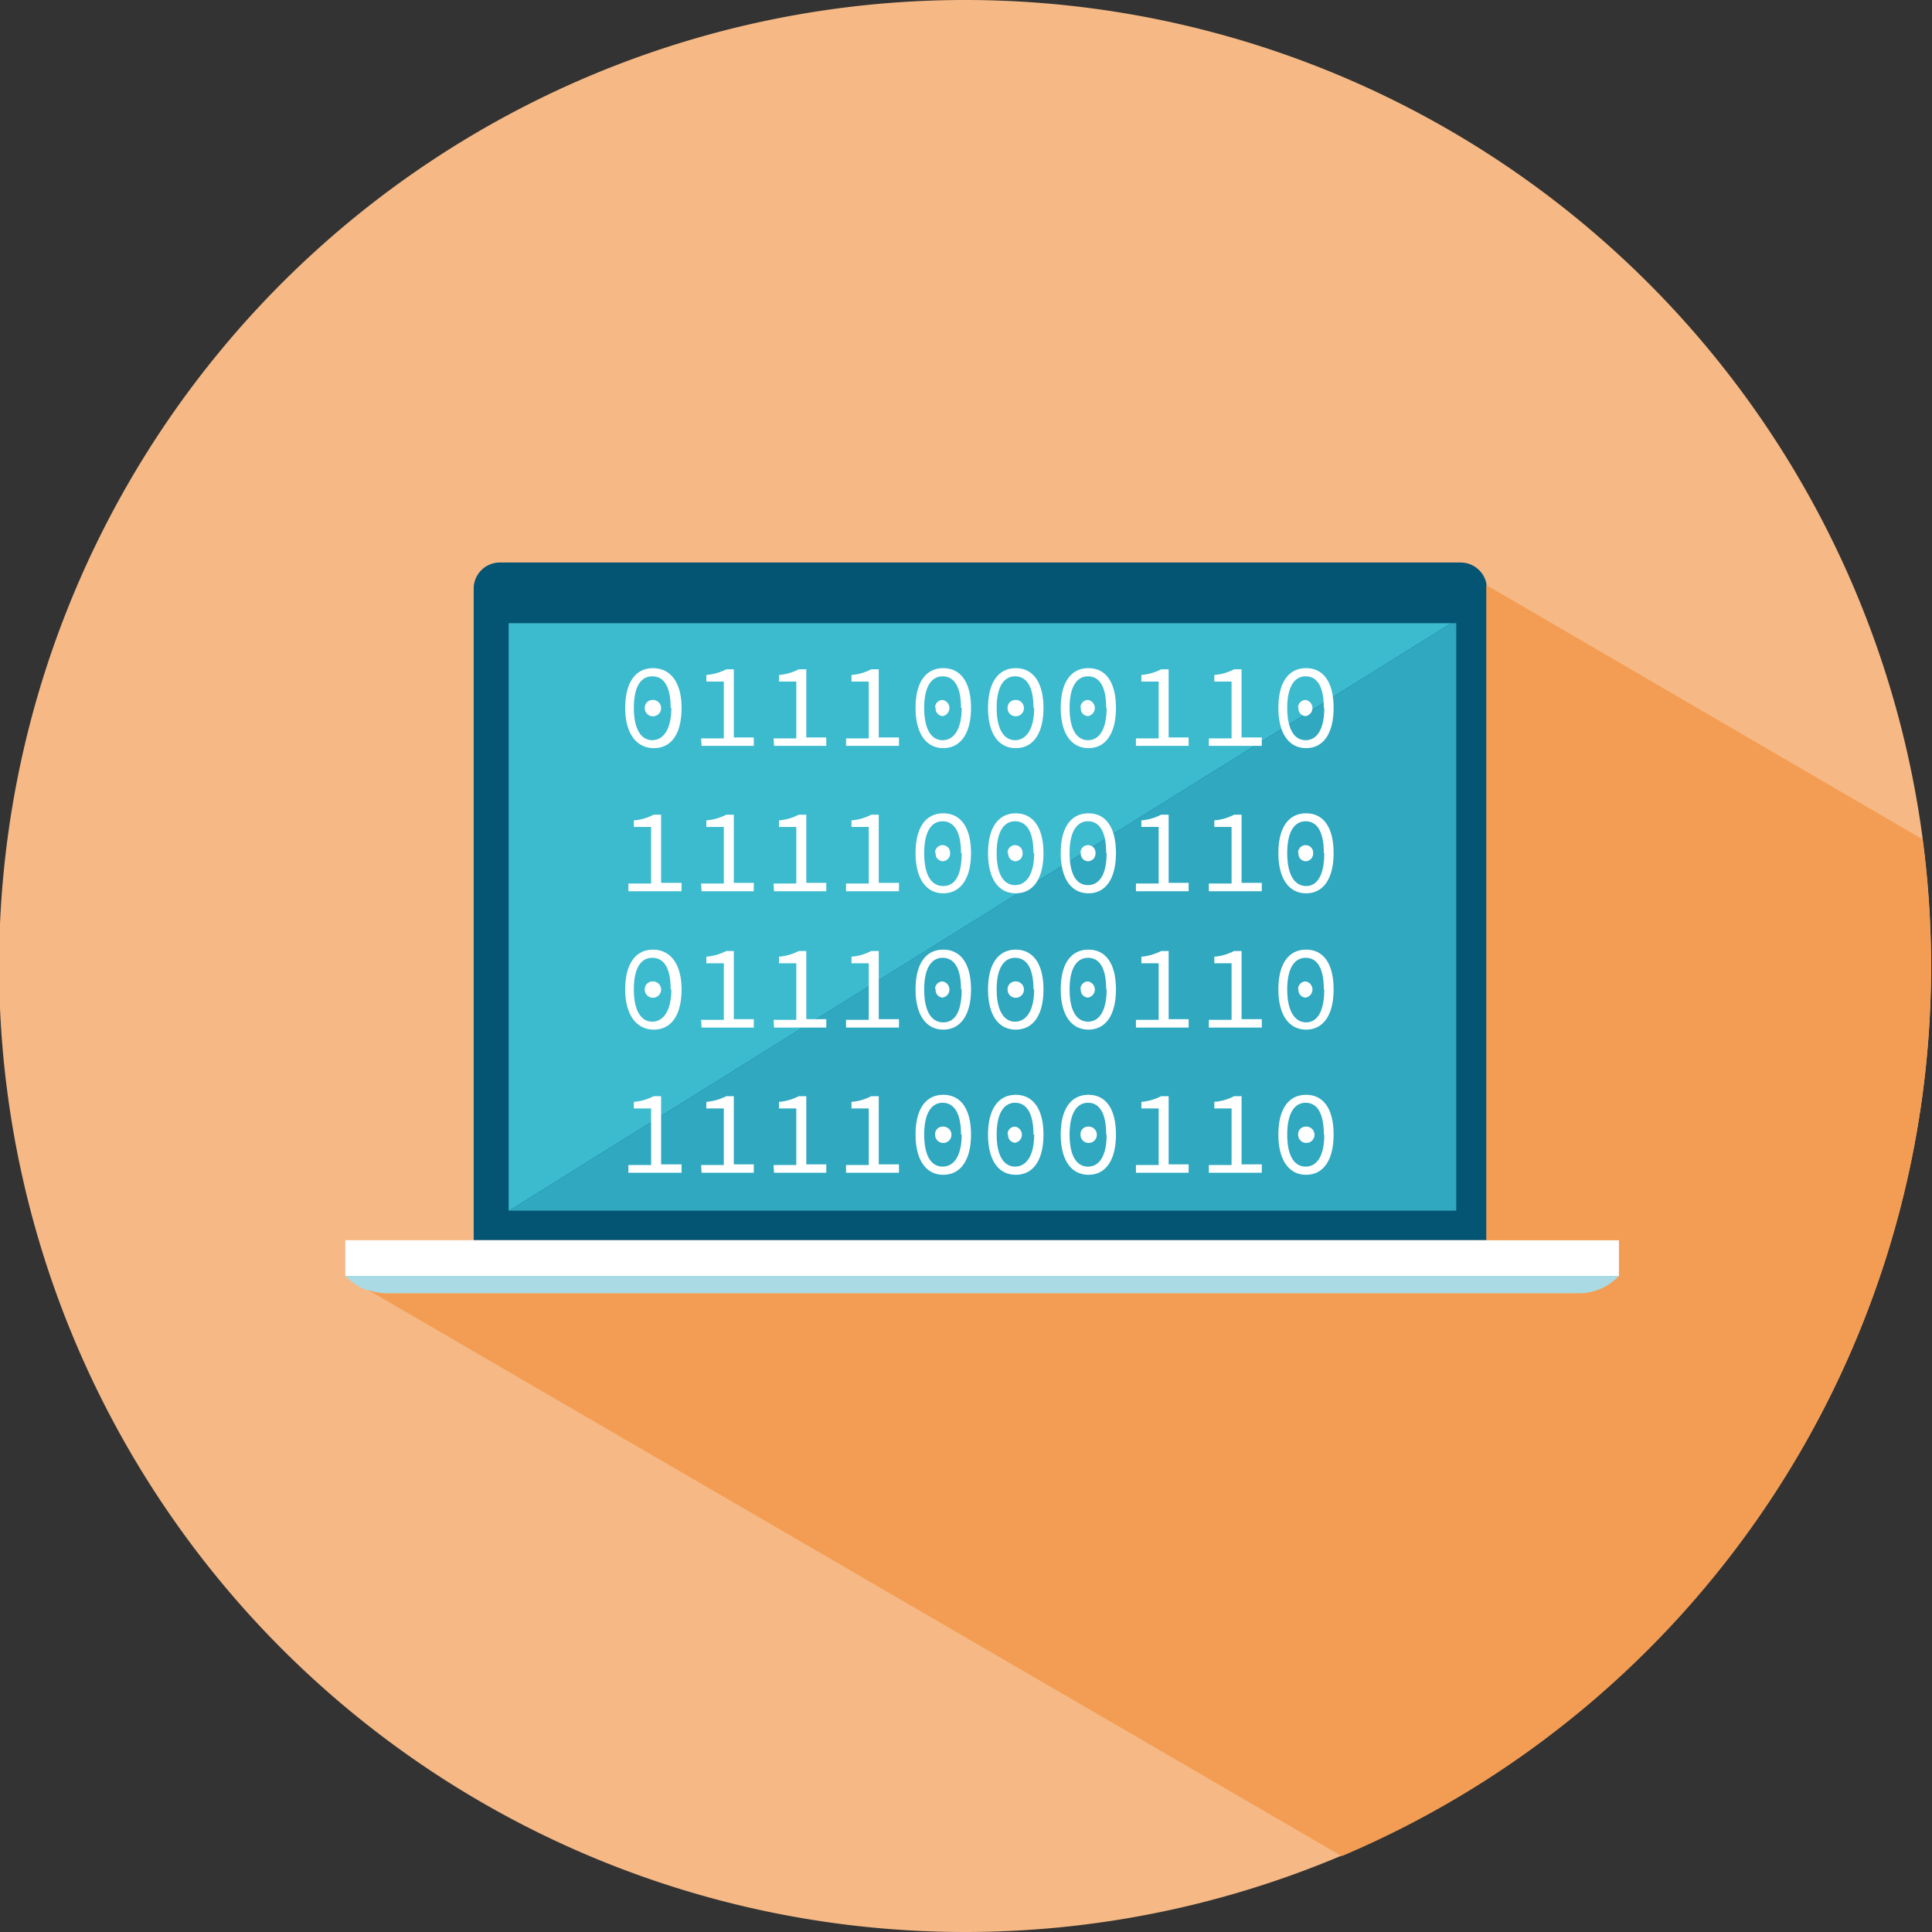 <svg xmlns="http://www.w3.org/2000/svg" viewBox="0 0 85.04 85.04"><rect x="0" y="0" width="85.04" height="85.04" fill="#333333" stroke="none"/><defs><style>.cls-1{fill:#f6b985;}.cls-2{fill:#045473;}.cls-3{fill:#fff;}.cls-4{fill:#aadae3;}.cls-5{fill:#3cbace;}.cls-6{fill:#2fa8c0;}.cls-7{fill:#f39d54;}</style></defs><g id="Ebene_2" data-name="Ebene 2"><g id="Ebene_1-2" data-name="Ebene 1"><path class="cls-1" d="M85,42.52A42.52,42.52,0,1,1,42.52,0,42.52,42.52,0,0,1,85,42.52Z"/><path class="cls-2" d="M65.45,54.59V25.92a1.16,1.16,0,0,0-1.15-1.16H22a1.15,1.15,0,0,0-1.15,1.16V54.59Z"/><rect class="cls-3" x="15.2" y="54.59" width="56.09" height="1.57"/><path class="cls-4" d="M15.2,56.16a2.43,2.43,0,0,0,1.78.77H69.51a2.43,2.43,0,0,0,1.78-.77Z"/><polygon class="cls-5" points="22.39 27.43 22.39 53.29 22.41 53.29 63.88 27.43 22.39 27.43"/><polygon class="cls-6" points="22.41 53.29 64.1 53.29 64.1 27.43 63.88 27.43 22.41 53.29"/><path class="cls-7" d="M85,42.52a42.74,42.74,0,0,0-.38-5.58L65.42,25.75c0,.06,0,.11,0,.17V54.59h5.84v1.57a2.43,2.43,0,0,1-1.78.77H17a2.53,2.53,0,0,1-.82-.16L59.06,81.7A42.53,42.53,0,0,0,85,42.52Z"/><path class="cls-3" d="M27.52,43.55c0-1.14.47-1.75,1.22-1.75S30,42.41,30,43.55s-.46,1.77-1.22,1.77S27.52,44.68,27.52,43.55Zm2,0c0-1-.33-1.39-.81-1.39s-.81.42-.81,1.39.34,1.42.81,1.42S29.55,44.52,29.55,43.55Zm-1.14,0a.34.34,0,0,1,.33-.35.36.36,0,1,1-.33.35Z"/><path class="cls-3" d="M30.86,44.89h1V42.4h-.77v-.29a2.38,2.38,0,0,0,.88-.25h.33v3h.88v.37h-2.3Z"/><path class="cls-3" d="M34.05,44.89h1V42.4h-.76v-.29a2.32,2.32,0,0,0,.87-.25h.33v3h.88v.37h-2.3Z"/><path class="cls-3" d="M37.24,44.89h1V42.4h-.76v-.29a2.26,2.26,0,0,0,.87-.25h.33v3h.89v.37H37.24Z"/><path class="cls-3" d="M40.3,43.55c0-1.14.46-1.75,1.22-1.75s1.22.61,1.22,1.75-.47,1.77-1.22,1.77S40.3,44.68,40.3,43.55Zm2,0c0-1-.34-1.39-.81-1.39s-.81.42-.81,1.39S41,45,41.52,45,42.33,44.52,42.33,43.55Zm-1.14,0a.33.33,0,0,1,.33-.35.36.36,0,0,1,0,.71A.33.33,0,0,1,41.19,43.51Z"/><path class="cls-3" d="M43.49,43.55c0-1.14.47-1.75,1.22-1.75s1.22.61,1.22,1.75-.46,1.77-1.22,1.77S43.49,44.68,43.49,43.55Zm2,0c0-1-.34-1.39-.81-1.39s-.81.42-.81,1.39.34,1.42.81,1.42S45.52,44.52,45.52,43.55Zm-1.14,0a.34.34,0,0,1,.33-.35.36.36,0,1,1-.33.35Z"/><path class="cls-3" d="M46.69,43.55c0-1.14.46-1.75,1.22-1.75s1.21.61,1.21,1.75-.46,1.77-1.21,1.77S46.69,44.68,46.69,43.55Zm2,0c0-1-.33-1.39-.8-1.39s-.81.42-.81,1.39.33,1.42.81,1.42S48.71,44.52,48.71,43.55Zm-1.13,0a.33.33,0,0,1,.33-.35.36.36,0,0,1,0,.71A.33.33,0,0,1,47.58,43.51Z"/><path class="cls-3" d="M50,44.89h1V42.4h-.76v-.29a2.32,2.32,0,0,0,.87-.25h.33v3h.88v.37H50Z"/><path class="cls-3" d="M53.21,44.89h1V42.4h-.76v-.29a2.26,2.26,0,0,0,.87-.25h.33v3h.89v.37H53.21Z"/><path class="cls-3" d="M56.27,43.55c0-1.14.46-1.75,1.22-1.75s1.21.61,1.21,1.75-.46,1.77-1.21,1.77S56.27,44.68,56.27,43.55Zm2,0c0-1-.33-1.39-.8-1.39s-.81.42-.81,1.39S57,45,57.49,45,58.29,44.52,58.29,43.55Zm-1.13,0a.33.33,0,0,1,.33-.35.36.36,0,0,1,0,.71A.33.33,0,0,1,57.16,43.51Z"/><path class="cls-3" d="M27.66,51.28h1V48.79h-.76V48.5a2.26,2.26,0,0,0,.87-.25h.33v3H30v.37H27.66Z"/><path class="cls-3" d="M30.86,51.28h1V48.79h-.77V48.5a2.38,2.38,0,0,0,.88-.25h.33v3h.88v.37h-2.3Z"/><path class="cls-3" d="M34.05,51.28h1V48.79h-.76V48.5a2.32,2.32,0,0,0,.87-.25h.33v3h.88v.37h-2.3Z"/><path class="cls-3" d="M37.24,51.28h1V48.79h-.76V48.5a2.26,2.26,0,0,0,.87-.25h.33v3h.89v.37H37.24Z"/><path class="cls-3" d="M40.3,49.94c0-1.14.46-1.75,1.22-1.75s1.22.61,1.22,1.75-.47,1.77-1.22,1.77S40.3,51.07,40.3,49.94Zm2,0c0-1-.34-1.4-.81-1.4s-.81.43-.81,1.4.33,1.41.81,1.41S42.33,50.91,42.33,49.94Zm-1.14,0a.33.33,0,0,1,.33-.35.36.36,0,1,1-.33.35Z"/><path class="cls-3" d="M43.49,49.94c0-1.14.47-1.75,1.22-1.75s1.22.61,1.22,1.75-.46,1.77-1.22,1.77S43.49,51.07,43.49,49.94Zm2,0c0-1-.34-1.4-.81-1.4s-.81.43-.81,1.4.34,1.41.81,1.41S45.52,50.91,45.52,49.94Zm-1.14,0a.33.33,0,0,1,.33-.35.36.36,0,0,1,0,.71A.33.33,0,0,1,44.38,49.9Z"/><path class="cls-3" d="M46.69,49.94c0-1.14.46-1.75,1.22-1.75s1.21.61,1.21,1.75-.46,1.77-1.21,1.77S46.69,51.07,46.69,49.94Zm2,0c0-1-.33-1.4-.8-1.4s-.81.43-.81,1.4.33,1.41.81,1.41S48.71,50.91,48.71,49.94Zm-1.13,0a.33.33,0,0,1,.33-.35.36.36,0,1,1-.33.35Z"/><path class="cls-3" d="M50,51.28h1V48.79h-.76V48.5a2.32,2.32,0,0,0,.87-.25h.33v3h.88v.37H50Z"/><path class="cls-3" d="M53.21,51.28h1V48.79h-.76V48.5a2.26,2.26,0,0,0,.87-.25h.33v3h.89v.37H53.21Z"/><path class="cls-3" d="M56.27,49.94c0-1.14.46-1.75,1.22-1.75s1.21.61,1.21,1.75-.46,1.77-1.21,1.77S56.27,51.07,56.27,49.94Zm2,0c0-1-.33-1.4-.8-1.4s-.81.43-.81,1.4.33,1.41.81,1.41S58.29,50.91,58.29,49.94Zm-1.13,0a.33.33,0,0,1,.33-.35.36.36,0,1,1-.33.35Z"/><path class="cls-3" d="M27.52,31.16c0-1.14.47-1.75,1.22-1.75S30,30,30,31.16s-.46,1.77-1.22,1.77S27.52,32.29,27.52,31.16Zm2,0c0-1-.33-1.39-.81-1.39s-.81.42-.81,1.39.34,1.42.81,1.42S29.55,32.13,29.55,31.16Zm-1.14,0a.34.34,0,0,1,.33-.35.36.36,0,1,1-.33.35Z"/><path class="cls-3" d="M30.86,32.5h1V30h-.77v-.29a2.38,2.38,0,0,0,.88-.25h.33v3h.88v.37h-2.3Z"/><path class="cls-3" d="M34.05,32.5h1V30h-.76v-.29a2.32,2.32,0,0,0,.87-.25h.33v3h.88v.37h-2.3Z"/><path class="cls-3" d="M37.24,32.5h1V30h-.76v-.29a2.26,2.26,0,0,0,.87-.25h.33v3h.89v.37H37.24Z"/><path class="cls-3" d="M40.3,31.16c0-1.14.46-1.75,1.22-1.75s1.22.61,1.22,1.75-.47,1.77-1.22,1.77S40.3,32.29,40.3,31.16Zm2,0c0-1-.34-1.39-.81-1.39s-.81.42-.81,1.39.33,1.42.81,1.42S42.33,32.13,42.33,31.16Zm-1.14,0a.33.33,0,0,1,.33-.35.36.36,0,0,1,0,.71A.33.33,0,0,1,41.19,31.12Z"/><path class="cls-3" d="M43.49,31.16c0-1.14.47-1.75,1.22-1.75s1.22.61,1.22,1.75-.46,1.77-1.22,1.77S43.49,32.29,43.49,31.16Zm2,0c0-1-.34-1.39-.81-1.39s-.81.42-.81,1.39.34,1.42.81,1.42S45.52,32.13,45.52,31.16Zm-1.14,0a.34.34,0,0,1,.33-.35.36.36,0,1,1-.33.35Z"/><path class="cls-3" d="M46.69,31.16c0-1.14.46-1.75,1.22-1.75s1.21.61,1.21,1.75-.46,1.77-1.21,1.77S46.69,32.29,46.69,31.16Zm2,0c0-1-.33-1.39-.8-1.39s-.81.42-.81,1.39.33,1.42.81,1.42S48.71,32.13,48.71,31.16Zm-1.13,0a.33.33,0,0,1,.33-.35.36.36,0,0,1,0,.71A.33.33,0,0,1,47.58,31.12Z"/><path class="cls-3" d="M50,32.5h1V30h-.76v-.29a2.32,2.32,0,0,0,.87-.25h.33v3h.88v.37H50Z"/><path class="cls-3" d="M53.21,32.5h1V30h-.76v-.29a2.26,2.26,0,0,0,.87-.25h.33v3h.89v.37H53.21Z"/><path class="cls-3" d="M56.27,31.16c0-1.14.46-1.75,1.22-1.75s1.21.61,1.21,1.75-.46,1.77-1.21,1.77S56.27,32.29,56.27,31.16Zm2,0c0-1-.33-1.39-.8-1.39s-.81.42-.81,1.39.33,1.42.81,1.42S58.29,32.13,58.29,31.16Zm-1.13,0a.33.33,0,0,1,.33-.35.36.36,0,0,1,0,.71A.33.33,0,0,1,57.16,31.12Z"/><path class="cls-3" d="M27.66,38.89h1V36.4h-.76v-.29a2.26,2.26,0,0,0,.87-.25h.33v3H30v.37H27.66Z"/><path class="cls-3" d="M30.86,38.89h1V36.4h-.77v-.29a2.38,2.38,0,0,0,.88-.25h.33v3h.88v.37h-2.3Z"/><path class="cls-3" d="M34.05,38.89h1V36.4h-.76v-.29a2.32,2.32,0,0,0,.87-.25h.33v3h.88v.37h-2.3Z"/><path class="cls-3" d="M37.24,38.89h1V36.4h-.76v-.29a2.26,2.26,0,0,0,.87-.25h.33v3h.89v.37H37.24Z"/><path class="cls-3" d="M40.3,37.55c0-1.14.46-1.75,1.22-1.75s1.22.61,1.22,1.75-.47,1.77-1.22,1.77S40.3,38.68,40.3,37.55Zm2,0c0-1-.34-1.4-.81-1.4s-.81.42-.81,1.4S41,39,41.52,39,42.33,38.52,42.33,37.55Zm-1.14,0a.33.33,0,0,1,.33-.35.33.33,0,0,1,.33.35.34.34,0,0,1-.33.36A.33.33,0,0,1,41.19,37.51Z"/><path class="cls-3" d="M43.49,37.55c0-1.14.47-1.75,1.22-1.75s1.22.61,1.22,1.75-.46,1.77-1.22,1.77S43.49,38.68,43.49,37.55Zm2,0c0-1-.34-1.4-.81-1.4s-.81.42-.81,1.4.34,1.41.81,1.41S45.52,38.52,45.52,37.55Zm-1.14,0a.33.33,0,0,1,.33-.35.33.33,0,0,1,.33.35.33.33,0,0,1-.33.36A.34.34,0,0,1,44.38,37.51Z"/><path class="cls-3" d="M46.69,37.55c0-1.14.46-1.75,1.22-1.75s1.21.61,1.21,1.75-.46,1.77-1.21,1.77S46.69,38.68,46.69,37.55Zm2,0c0-1-.33-1.4-.8-1.4s-.81.42-.81,1.4.33,1.41.81,1.41S48.71,38.52,48.71,37.55Zm-1.13,0a.33.33,0,0,1,.33-.35.33.33,0,0,1,.33.35.34.34,0,0,1-.33.36A.33.33,0,0,1,47.58,37.51Z"/><path class="cls-3" d="M50,38.89h1V36.4h-.76v-.29a2.32,2.32,0,0,0,.87-.25h.33v3h.88v.37H50Z"/><path class="cls-3" d="M53.21,38.89h1V36.4h-.76v-.29a2.26,2.26,0,0,0,.87-.25h.33v3h.89v.37H53.21Z"/><path class="cls-3" d="M56.27,37.55c0-1.14.46-1.75,1.22-1.75s1.21.61,1.21,1.75-.46,1.77-1.21,1.77S56.27,38.68,56.27,37.55Zm2,0c0-1-.33-1.4-.8-1.4s-.81.42-.81,1.4S57,39,57.49,39,58.29,38.52,58.29,37.55Zm-1.13,0a.33.33,0,0,1,.33-.35.33.33,0,0,1,.33.35.34.34,0,0,1-.33.36A.33.33,0,0,1,57.16,37.51Z"/></g></g></svg>